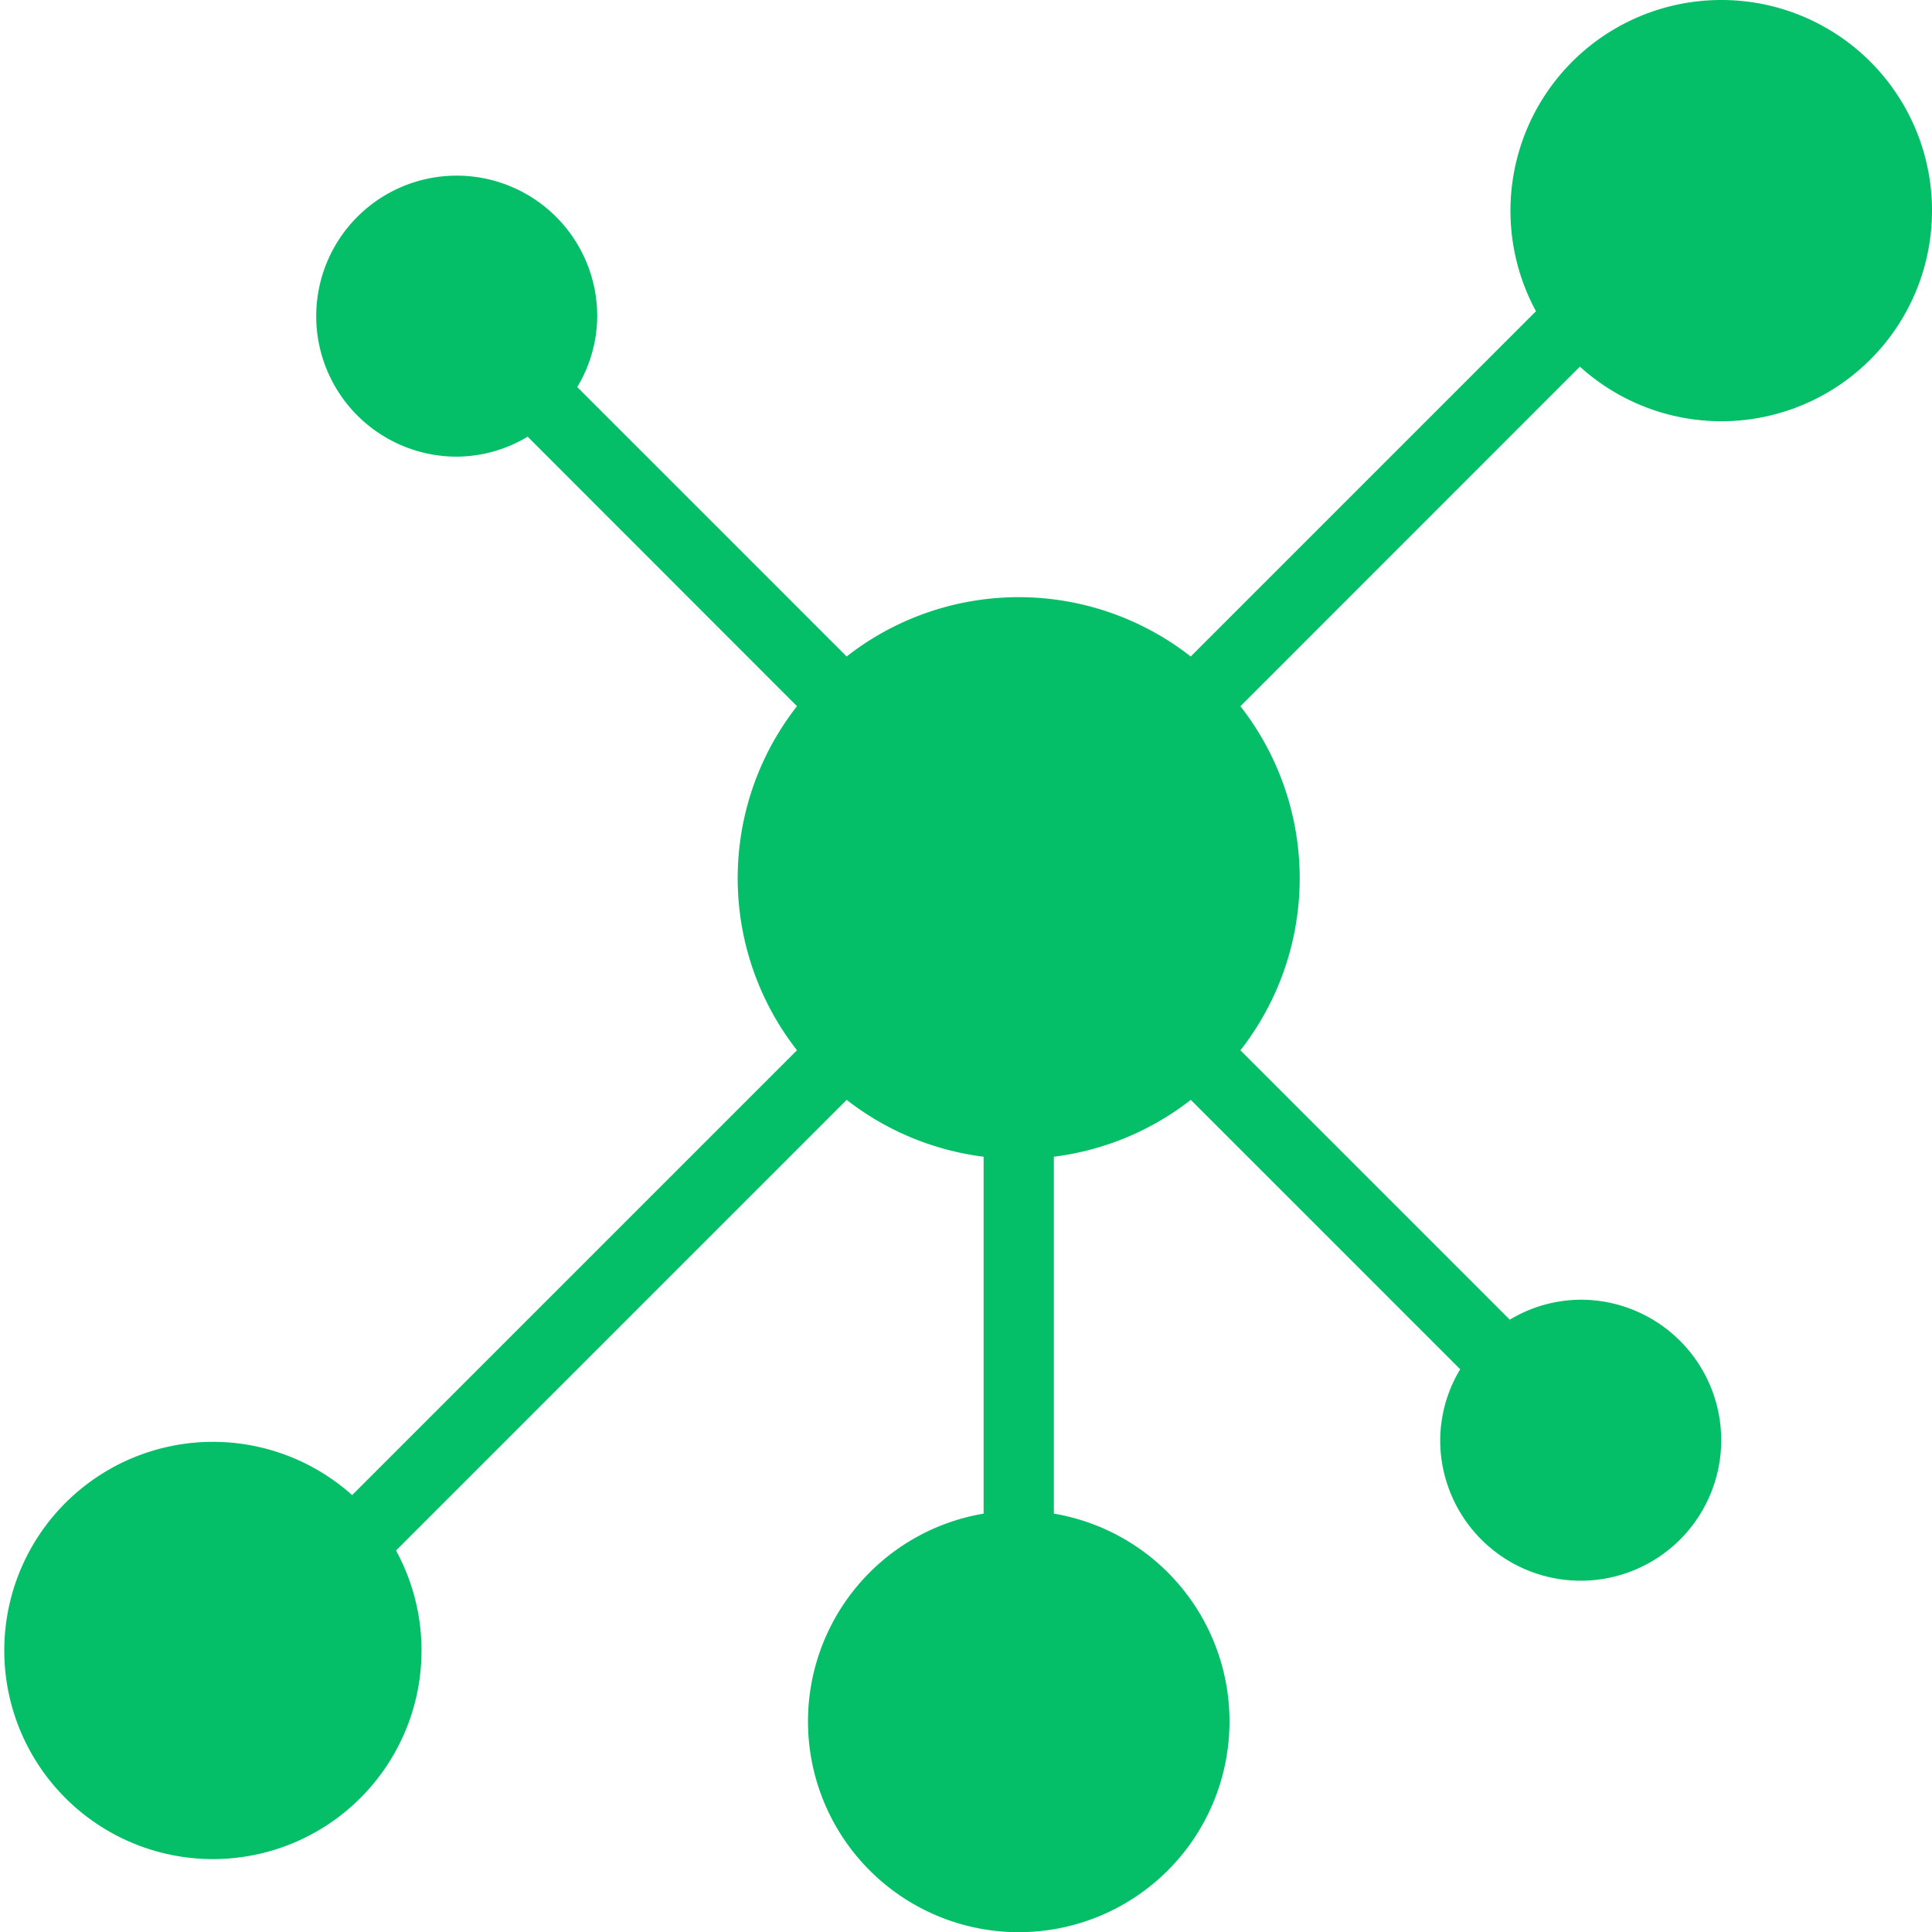 <svg xmlns="http://www.w3.org/2000/svg" width="58" height="58" viewBox="0 0 58 58">
  <path id="network" d="M51.673,0a6.326,6.326,0,0,0-5.562,9.343L35.746,19.708a8.38,8.38,0,0,0-10.329,0L17.329,11.62a4.162,4.162,0,0,0,.6-2.129,4.218,4.218,0,1,0-4.218,4.218,4.162,4.162,0,0,0,2.129-.6L23.926,21.2a8.382,8.382,0,0,0,0,10.329L10.571,44.884a6.263,6.263,0,1,0,1.318,1.664L25.418,33.019a8.387,8.387,0,0,0,4.111,1.707V45.44a6.327,6.327,0,1,0,2.109,0V34.726a8.387,8.387,0,0,0,4.111-1.707l8.087,8.087a4.16,4.16,0,0,0-.6,2.13,4.218,4.218,0,1,0,4.218-4.218,4.162,4.162,0,0,0-2.129.6l-8.087-8.087a8.382,8.382,0,0,0,0-10.329L47.43,11.007A6.323,6.323,0,1,0,51.673,0Z" fill="#04bf68"/>
</svg>

